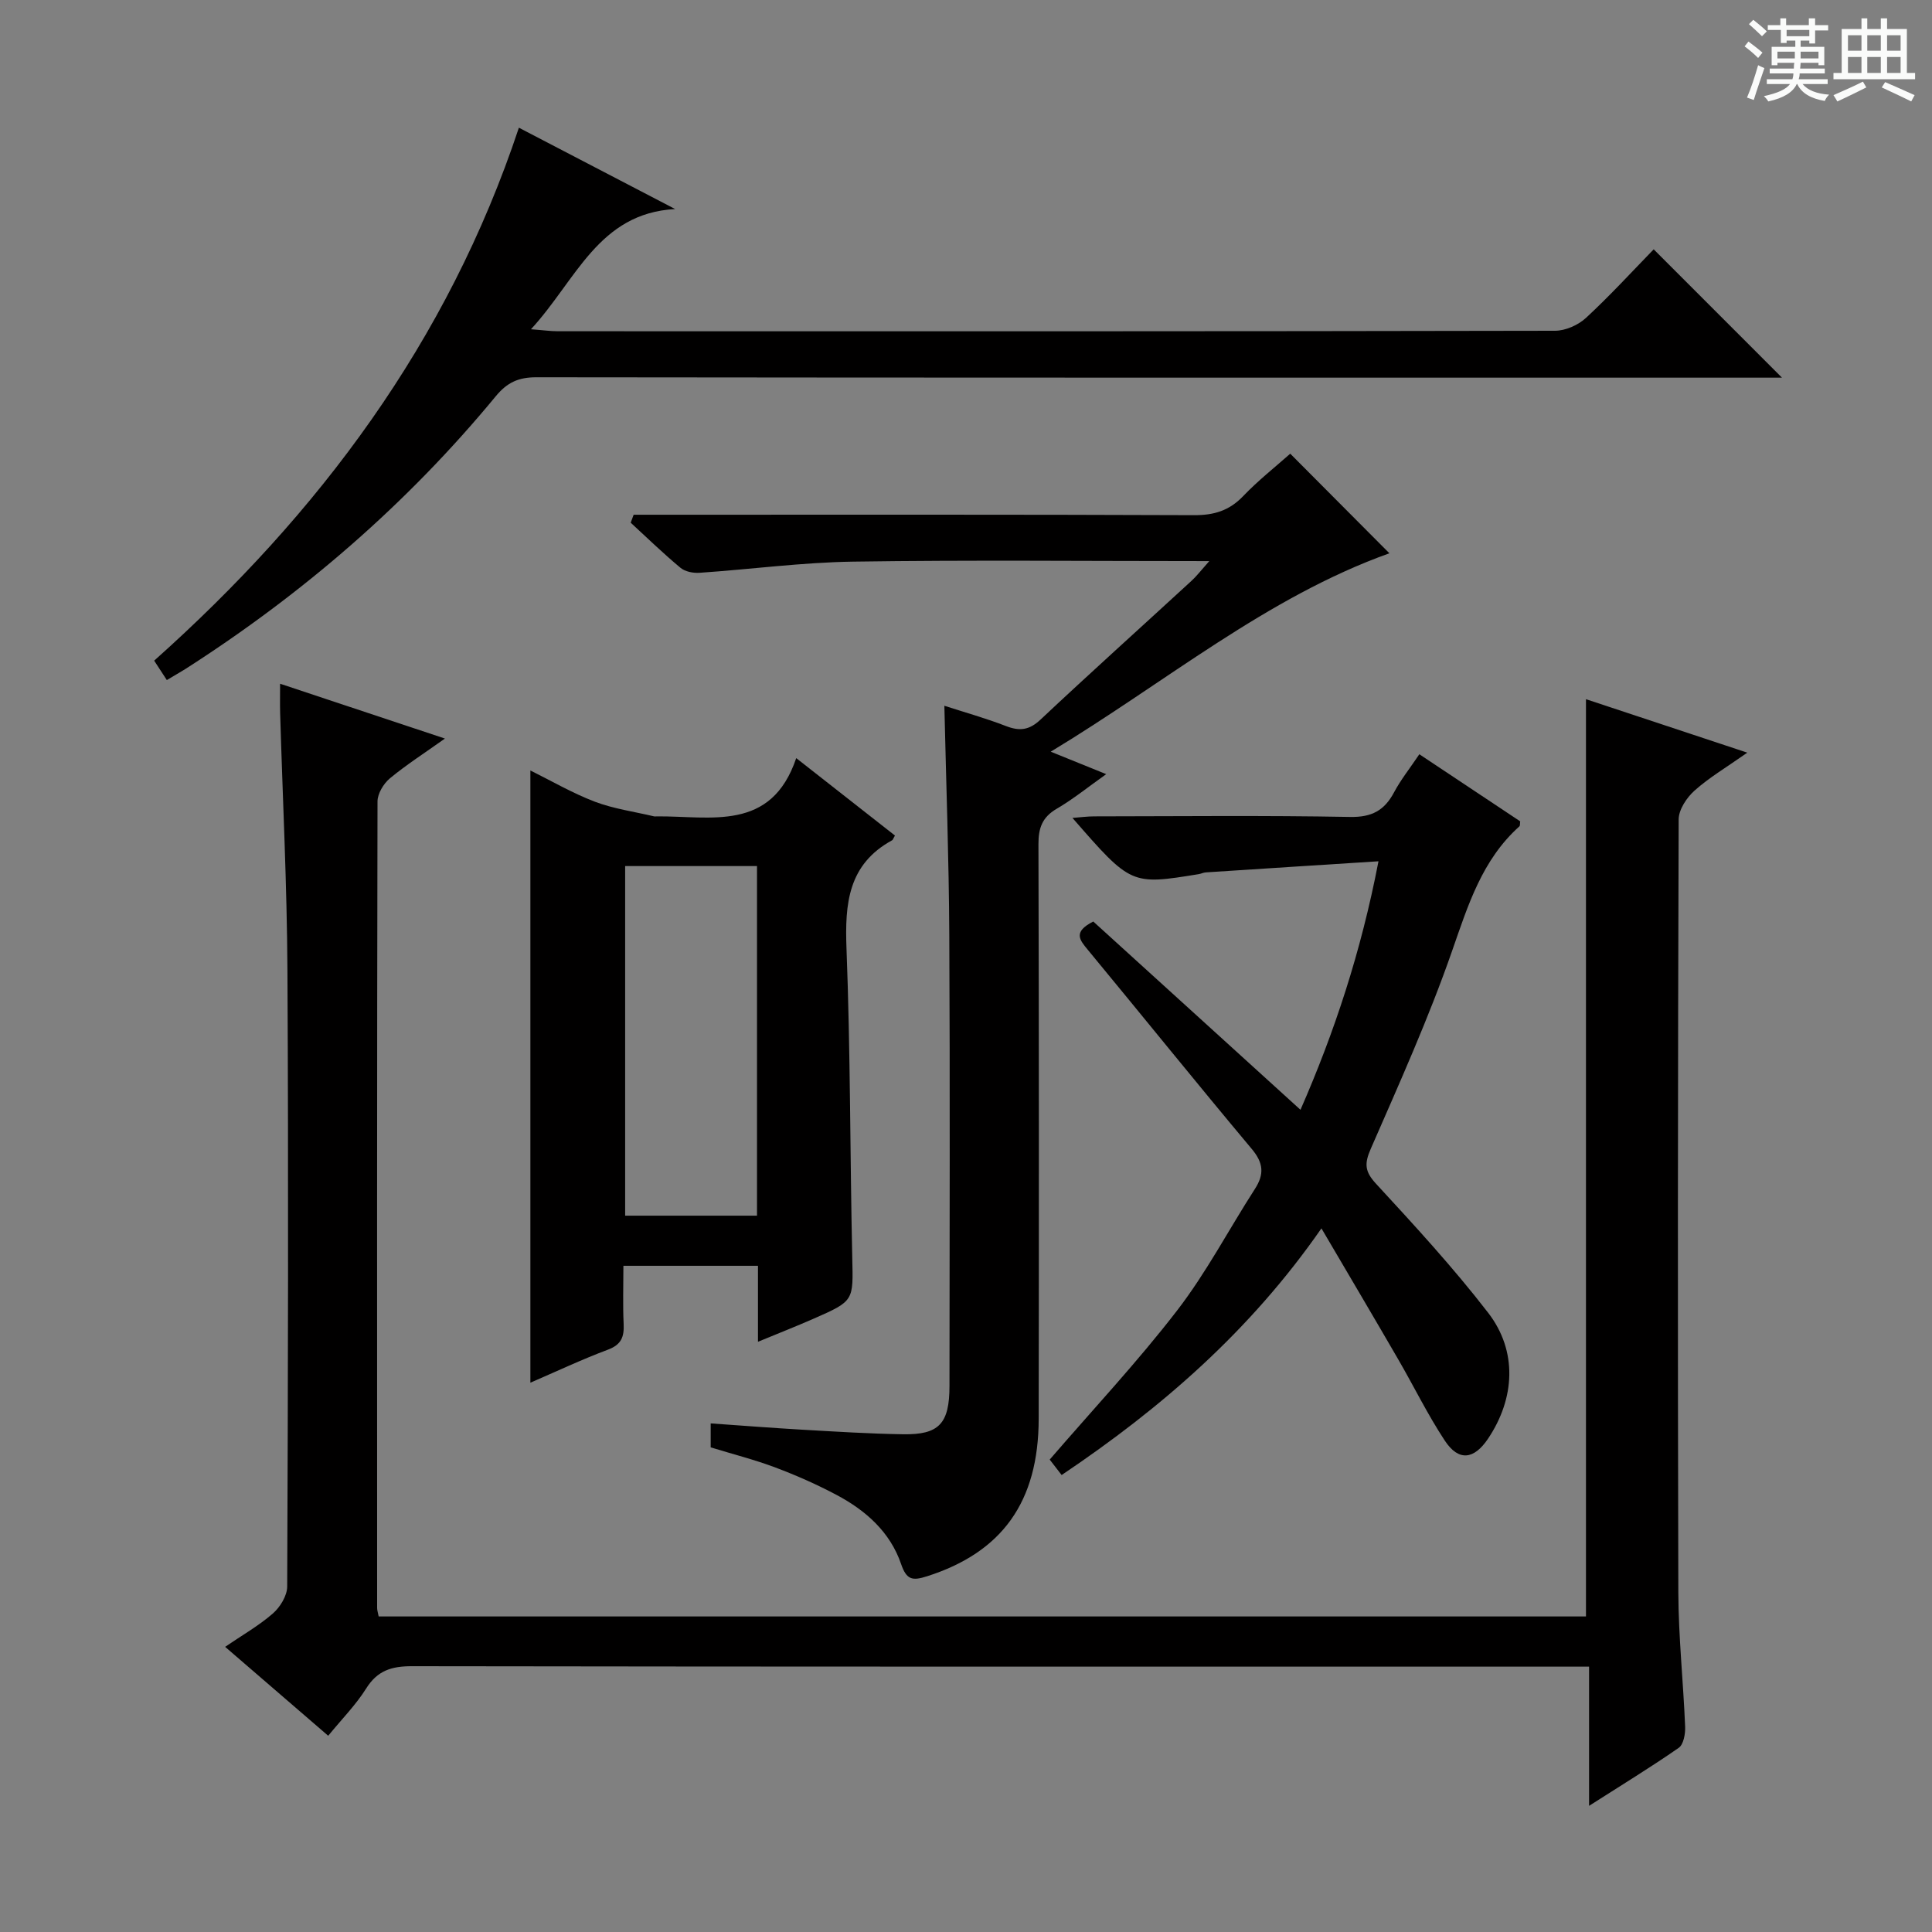 <svg enable-background="new 0 0 400 400" viewBox="0 0 400 400" xmlns="http://www.w3.org/2000/svg"><rect x="0" y="0" width="400" height="400" fill="#808080" stroke="none"/><path d="m361.2 9.6.8-1c.9.7 1.9 1.4 2.9 2.3l-.9 1.1c-1-1-2-1.8-2.8-2.4zm.5 10.6c.9-2.1 1.6-4.3 2.3-6.7.4.2.8.4 1.3.6-.7 2.1-1.5 4.3-2.2 6.6zm.4-15.2.9-.9c1 .8 2 1.6 2.8 2.4l-1 1c-.9-.9-1.8-1.7-2.7-2.5zm12.5-1.2h1.2v1.4h2.7v1.1h-2.7v2.7h-1.2v-.6h-1.8v1.3h4.9v3.8h-1.2v-.5h-3.7c0 .4-.1.9-.1 1.2h5.1v1h-5.2c0 .5-.1.9-.2 1.2h6v1h-5.2c1.1 1.3 2.9 2 5.5 2.2-.4.4-.7.8-.9 1.3-2.9-.5-4.8-1.6-5.7-3.5h-.1c-.8 1.7-2.7 2.9-5.9 3.6-.2-.4-.6-.8-.9-1.1 2.8-.6 4.6-1.4 5.4-2.5h-4.8v-1h5.3c.1-.3.2-.7.2-1.2h-4.9v-1h5c0-.4 0-.8.1-1.2h-3.5v.5h-1.2v-3.8h4.9v-1.3h-1.8v.5h-1.2v-2.7h-2.7v-1h2.6v-1.4h1.2v1.4h4.7v-1.4zm-6.6 8.3h3.6c0-.4 0-.9 0-1.4h-3.6zm1.9-4.6h4.7v-1.3h-4.7zm6.6 3.2h-3.7v1.4h3.7z" fill="#fafbfa"/><path d="m385.3 3.8h1.3v2.2h2.8v-2.2h1.3v2.2h4.1v9.1h1.7v1.3h-16.9v-1.3h1.7v-9.1h4.1v-2.2zm.4 13.1.7 1.2c-1.8.9-3.8 1.9-6 2.9-.2-.4-.5-.8-.8-1.3 2.3-1 4.3-1.9 6.1-2.8zm-3.1-6.4h2.8v-3.2h-2.8zm0 4.6h2.8v-3.3h-2.8zm4-4.6h2.8v-3.2h-2.8zm0 4.6h2.8v-3.3h-2.8zm3.7 1.9c2.1.9 4.1 1.8 6.1 2.7l-.7 1.3c-2.2-1.1-4.2-2-6.1-2.9zm3.2-9.7h-2.8v3.2h2.8zm-2.8 7.8h2.8v-3.3h-2.8z" fill="#fafbfa"/><g fill="#010000"><path d="m361.76 155.83c-4.32 3.04-7.9 5.15-10.93 7.86-1.62 1.45-3.27 3.93-3.28 5.95-.18 53.33-.21 106.65-.07 159.98.03 9.29 1.03 18.58 1.41 27.88.06 1.48-.33 3.68-1.33 4.37-5.81 4.04-11.87 7.73-18.56 12.01 0-9.97 0-19.05 0-28.82-2.53 0-4.63 0-6.73 0-78.99 0-157.98.03-236.97-.09-4.24-.01-7.17.9-9.5 4.63-2.1 3.35-4.95 6.23-7.85 9.77-7.01-6.05-13.88-11.98-21.34-18.41 3.54-2.42 6.98-4.37 9.89-6.91 1.5-1.31 2.95-3.67 2.96-5.57.17-42.49.28-84.99.05-127.48-.09-17.79-.99-35.58-1.51-53.37-.05-1.81-.01-3.62-.01-6.07 11.33 3.77 22.14 7.36 34.13 11.35-4.4 3.13-8.08 5.48-11.41 8.25-1.3 1.09-2.55 3.15-2.55 4.78-.12 55.66-.09 111.32-.08 166.98 0 .48.17.95.32 1.75h249.96c0-63.07 0-126.25 0-189.91 10.77 3.56 21.42 7.1 33.4 11.07z"/><path d="m250.37 116.17c-25.48 0-49.63-.25-73.76.11-10.6.16-21.17 1.59-31.77 2.31-1.31.09-2.99-.23-3.95-1.03-3.56-2.96-6.9-6.2-10.31-9.34.2-.55.41-1.1.61-1.65h5.56c36.82 0 73.64-.06 110.45.09 4.13.02 7.29-.92 10.18-3.94 3.08-3.22 6.62-6.01 9.75-8.79 7.02 7.05 13.81 13.87 20.53 20.62-25.45 9.11-46.28 26.69-70.12 41.08 4.29 1.73 7.61 3.08 11.49 4.65-3.74 2.65-6.85 5.18-10.26 7.17-2.99 1.75-3.78 3.98-3.77 7.32.11 39.65.11 79.3.05 118.95-.02 17.26-7.61 27.68-23.11 32.63-3.02.96-4.24.79-5.38-2.54-2.25-6.59-7.28-11.07-13.3-14.27-4.09-2.18-8.37-4.07-12.7-5.7-4.32-1.63-8.83-2.77-13.42-4.18 0-1.47 0-2.91 0-4.96 6.45.45 12.68.94 18.92 1.3 6.97.4 13.95.84 20.92.95 7.46.12 9.6-2.21 9.6-10.02.02-31.15.12-62.31-.04-93.46-.08-15.61-.65-31.22-1.02-47.35 4.17 1.35 8.54 2.57 12.75 4.2 2.81 1.09 4.81.87 7.13-1.31 10.31-9.68 20.83-19.14 31.24-28.71 1.07-.97 1.95-2.13 3.73-4.13z"/><path d="m185.29 172.99c-.4.69-.44.9-.57.97-9.14 4.99-9.82 13.13-9.46 22.47.82 21.29.72 42.62 1.19 63.93.2 8.94.44 8.96-7.97 12.65-3.6 1.58-7.27 3.02-11.55 4.79 0-3.18 0-5.64 0-8.1 0-2.31 0-4.62 0-7.63-4.78 0-9.21 0-13.64 0-4.48 0-8.97 0-14.22 0 0 4.2-.14 8.13.05 12.05.12 2.64-.46 4.26-3.22 5.3-5.42 2.03-10.67 4.51-16.09 6.85 0-42.27 0-84.24 0-126.75 4.25 2.1 8.63 4.66 13.31 6.45 3.92 1.49 8.19 2.07 12.3 3.05.16.04.33.01.5 0 11.22-.11 23.74 3.31 28.93-12.06 7.44 5.82 13.82 10.83 20.44 16.03zm-28.56 6.32c-9.44 0-18.35 0-27.3 0v72.38h27.3c0-24.22 0-48.13 0-72.38z"/><path d="m34.54 140.8c-.94-1.44-1.65-2.53-2.62-4.02 34.12-30.44 60.78-66.01 75.51-110.34 10.98 5.72 21.67 11.28 32.35 16.84-15.91.87-20.47 14.72-29.85 24.89 2.57.19 4.06.41 5.55.41 68.82.02 137.64.04 206.46-.1 2.18 0 4.82-1.18 6.44-2.68 5-4.63 9.61-9.67 14-14.18 9 9 17.62 17.62 26.56 26.57-1.68 0-3.56 0-5.45 0-84.15 0-168.3.02-252.45-.08-3.68 0-6.02 1.05-8.39 3.92-18.37 22.28-39.97 40.92-64.27 56.48-1.12.69-2.27 1.35-3.84 2.29z"/><path d="m273.59 254.32c-14.74 21.22-33.09 37.16-53.79 51.07-1.01-1.31-1.88-2.44-2.47-3.2 8.97-10.4 18.19-20.24 26.38-30.87 6.06-7.86 10.71-16.79 16.11-25.17 1.97-3.06 1.77-5.38-.67-8.29-11.44-13.65-22.61-27.52-33.96-41.25-1.67-2.02-3.08-3.67 1.16-5.82 13.95 12.67 28.2 25.62 42.9 38.98 7.03-16.05 12.53-32.68 16.15-51.45-12.37.79-24.06 1.53-35.76 2.3-.49.03-.96.28-1.45.36-14.02 2.28-14.02 2.28-26.15-11.64 1.74-.13 3.12-.32 4.5-.32 17.66-.02 35.33-.21 52.99.12 4.49.08 7.09-1.34 9.09-5.09 1.39-2.61 3.26-4.95 5.24-7.89 7.16 4.76 14.05 9.34 20.88 13.89-.07.48 0 .89-.17 1.04-7.74 6.95-10.62 16.31-13.93 25.79-4.85 13.93-10.93 27.44-16.84 40.97-1.34 3.07-1.26 4.68 1.09 7.23 8 8.67 16.02 17.39 23.22 26.72 6.11 7.92 5.56 17.72-.01 26.04-2.92 4.37-6.11 4.76-8.96.44-3.56-5.39-6.41-11.25-9.66-16.85-5.08-8.77-10.24-17.49-15.89-27.11z"/></g></svg>